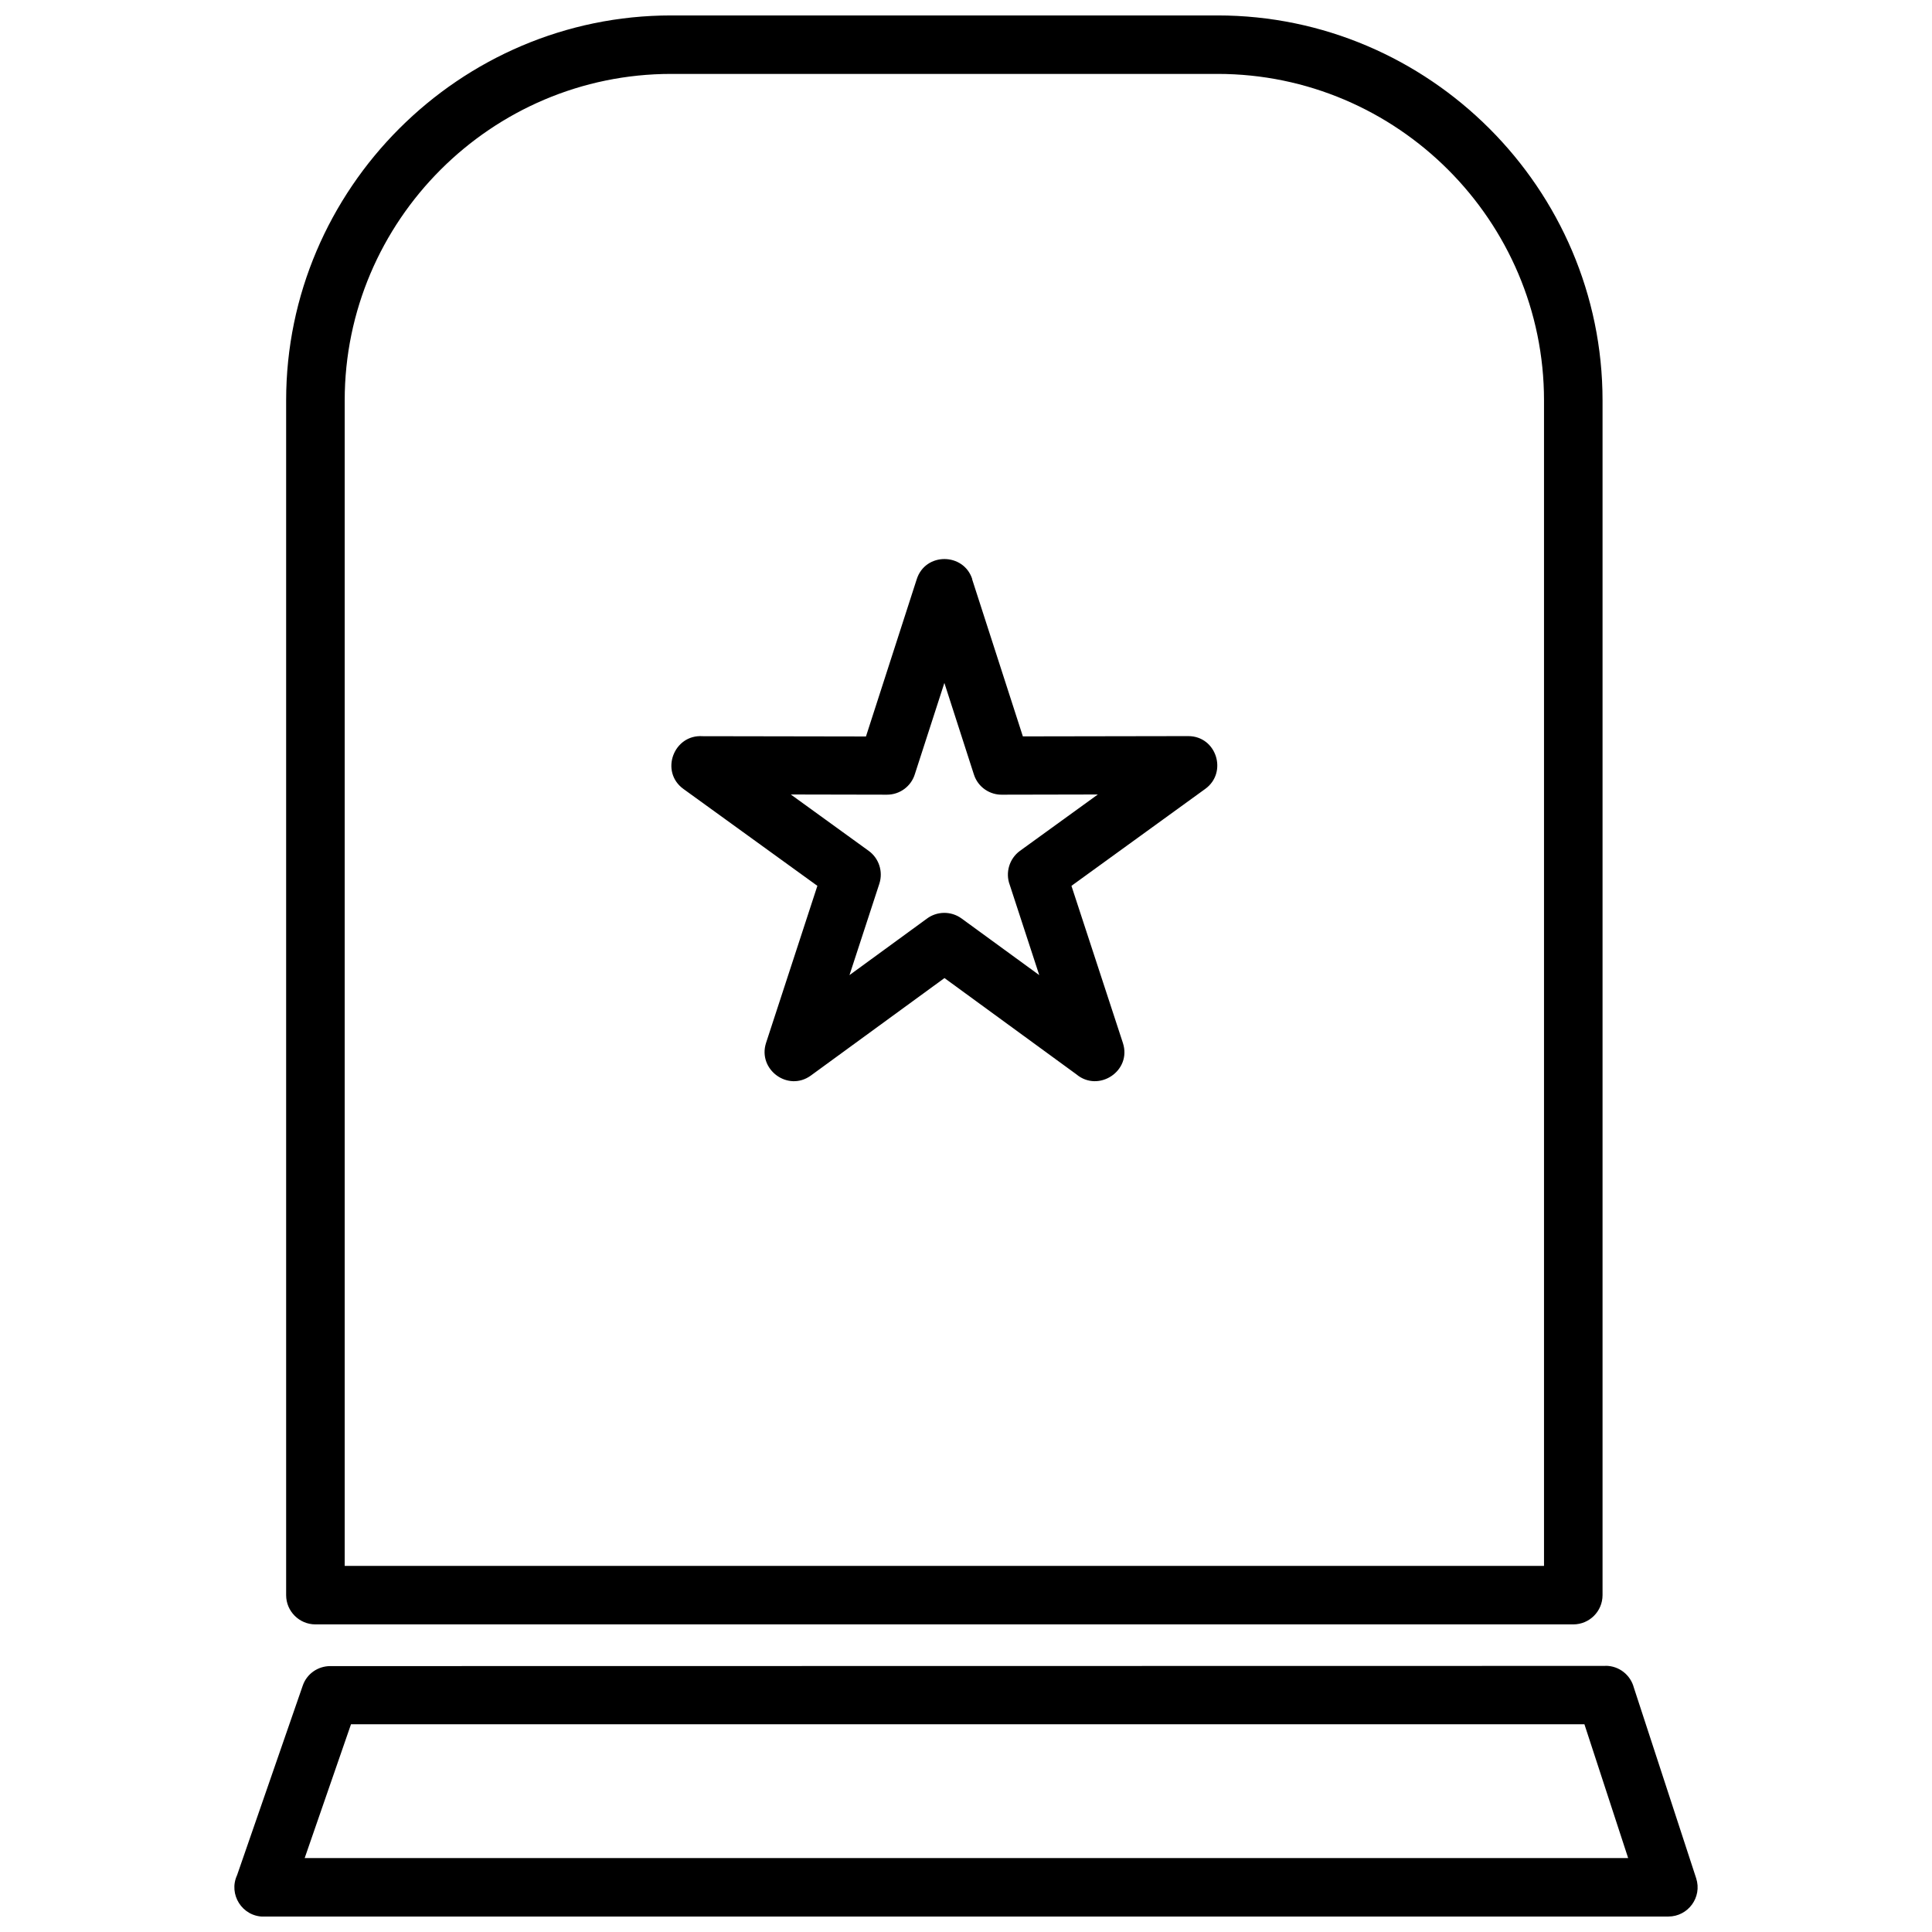 <?xml version="1.0" encoding="UTF-8"?>
<!-- Uploaded to: ICON Repo, www.iconrepo.com, Generator: ICON Repo Mixer Tools -->
<svg width="800px" height="800px" version="1.1" viewBox="144 144 512 512" xmlns="http://www.w3.org/2000/svg">
 <defs>
  <clipPath id="a">
   <path d="m206 148.09h388v503.81h-388z"/>
  </clipPath>
 </defs>
 <g clip-path="url(#a)">
  <path d="m321.84 148.09h144.83c56.07 0 102.02 45.945 102.02 102.02v316.62c0 4.293-3.484 7.75-7.75 7.75h-333.36c-4.266 0-7.75-3.484-7.75-7.75v-316.62c0-56.07 45.945-102.02 102.02-102.02zm79.773 149.38 13.457 41.68 43.824-0.074c7.523 0 10.5 9.645 4.519 13.984l-35.469 25.699 13.633 41.629c2.422 7.422-6.461 13.254-12.344 8.305l-34.938-25.496-35.395 25.824c-6.059 4.418-14.164-1.59-11.891-8.633l13.605-41.629-35.492-25.676c-6.312-4.57-2.602-14.516 5.098-13.984l43.27 0.074 13.457-41.68c2.297-7.168 12.445-7.07 14.719 0zm0.48 51.777-7.824-24.262-7.852 24.262c-0.984 3.106-3.914 5.352-7.348 5.352l-25.496-0.051 20.648 14.945c2.652 1.918 3.863 5.402 2.828 8.66l-7.926 24.262 20.449-14.918c2.652-2.019 6.414-2.144 9.238-0.102l20.602 15.02-7.824-23.934c-1.188-3.18-0.152-6.891 2.703-8.988l20.648-14.945-25.219 0.051c-3.383 0.125-6.562-1.996-7.625-5.352zm167.4 236.21c3.609 0 6.613 2.449 7.496 5.781l16.512 50.516c1.641 5.051-2.144 10.148-7.371 10.148l-372.26 0.023c-5.707 0-9.391-5.934-7.043-10.98l17.395-50.211c1.086-3.207 4.09-5.199 7.297-5.199l337.95-0.051zm-5.606 15.5h-326.87l-12.27 35.445h350.73l-11.586-35.445zm-97.191-437.37h-144.83c-47.613 0-86.516 38.902-86.516 86.516v308.87h317.83v-308.87c0-47.613-38.902-86.516-86.516-86.516z"/>
 </g>
</svg>